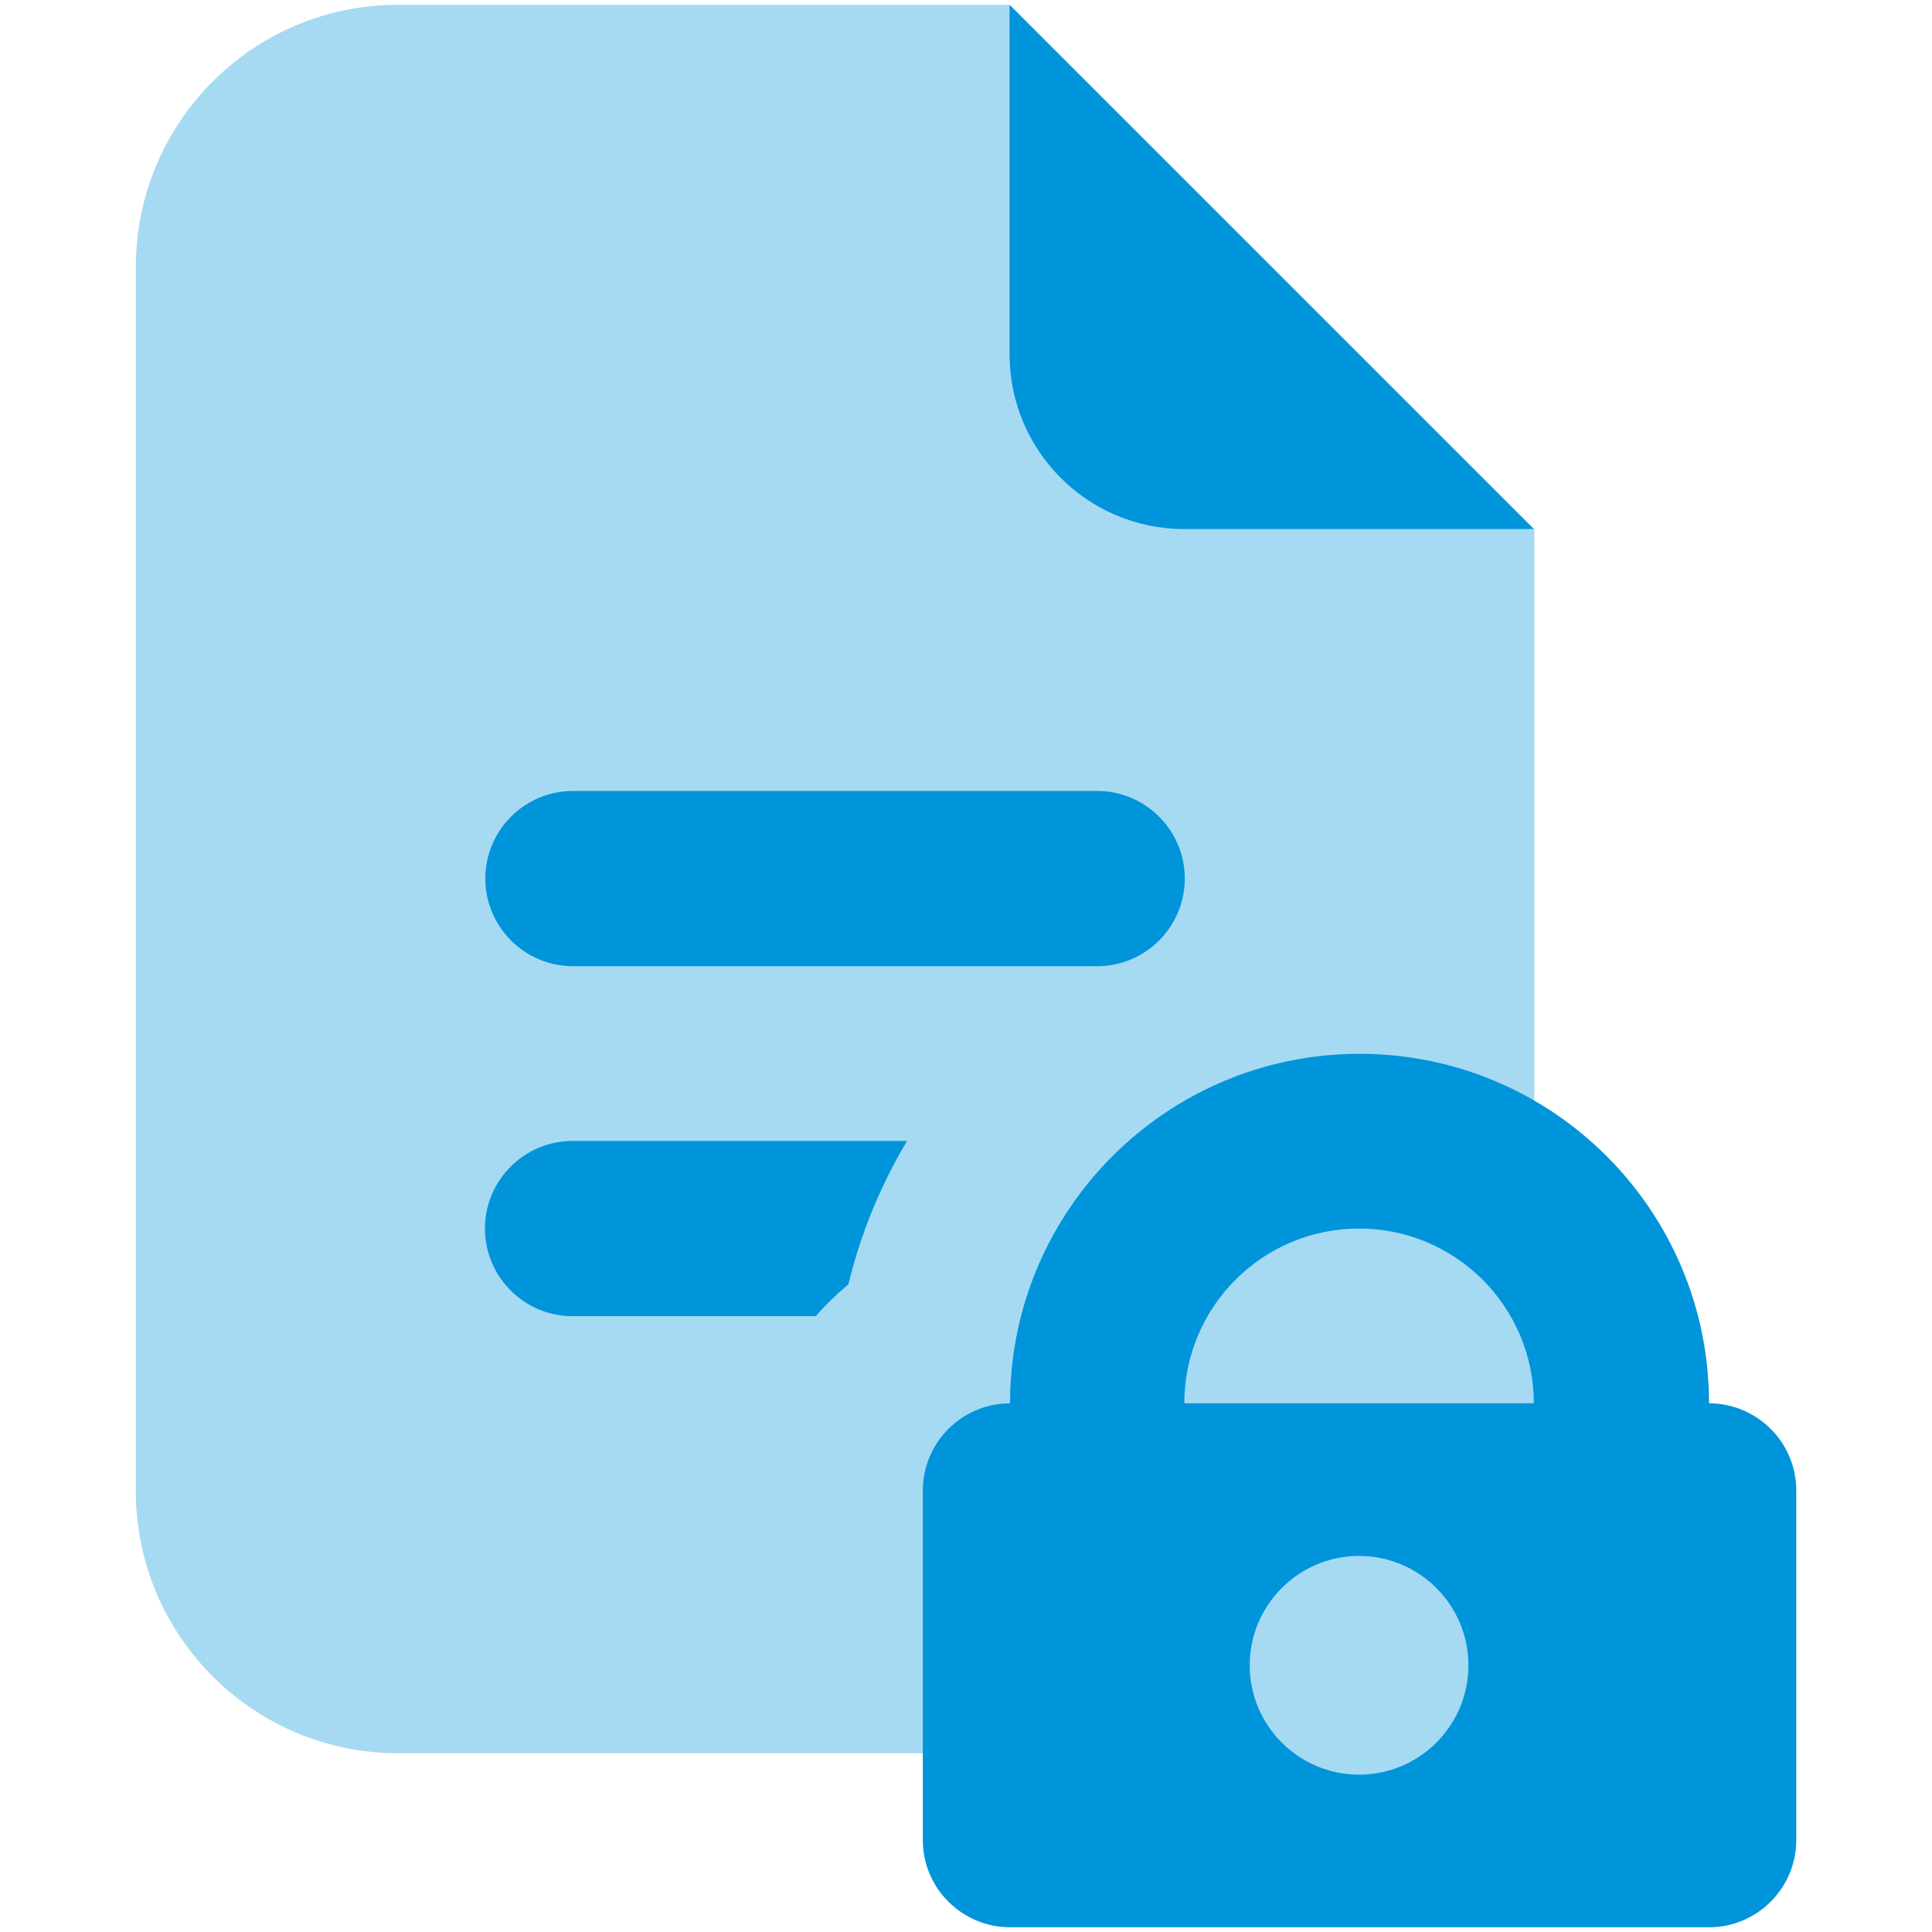 <svg xmlns="http://www.w3.org/2000/svg" id="Layer_1" data-name="Layer 1" version="1.1" viewBox="0 0 200 200"><defs><style> .cls-1, .cls-2 { fill: #0095db; stroke-width: 0px; } .cls-2 { isolation: isolate; opacity: .35; } </style></defs><path id="Path_170" data-name="Path 170" class="cls-2" d="M158.83,54.77L104.51.5h-63.34C26.19.5,14.06,12.67,14.06,27.66h0v126.68c0,14.99,12.17,27.16,27.16,27.16h83.93c4.92,8.62,15.96,11.64,24.58,6.73,8.34-4.75,11.48-15.23,7.13-23.81,1.29-3.18,1.97-6.61,1.97-10.03,0,0,0-99.6,0-99.6Z"/><path id="Path_168" data-name="Path 168" class="cls-1" d="M104.51,36.68V.5l54.27,54.27h-36.18c-9.99,0-18.09-8.1-18.09-18.09h0Z"/><path id="Path_171" data-name="Path 171" class="cls-1" d="M176.92,145.27c0-19.98-16.2-36.18-36.18-36.18s-36.18,16.2-36.18,36.18c-5,0-9.03,4.07-9.03,9.03v36.18c0,5,4.07,9.03,9.03,9.03h72.36c5,0,9.03-4.07,9.03-9.03v-36.18c0-5-4.07-9.03-9.03-9.03ZM140.69,183.71c-6.25,0-11.32-5.08-11.32-11.32s5.08-11.32,11.32-11.32,11.32,5.08,11.32,11.32h0c0,6.25-5.08,11.32-11.32,11.32ZM122.6,145.27c0-9.99,8.1-18.09,18.09-18.09s18.09,8.1,18.09,18.09c0,0-36.18,0-36.18,0Z"/><path id="Path_169" data-name="Path 169" class="cls-1" d="M113.58,100.02h-54.27c-5,0-9.07-4.07-9.07-9.07s4.07-9.07,9.07-9.07h54.27c5,0,9.07,4.07,9.07,9.07s-4.07,9.07-9.07,9.07h0Z"/><path id="Path_172" data-name="Path 172" class="cls-1" d="M93.88,118.11h-34.61c-5,0-9.07,4.07-9.07,9.07s4.07,9.07,9.07,9.07h25.18c1.05-1.21,2.18-2.3,3.38-3.3,1.25-5.2,3.3-10.19,6.04-14.79v-.04Z"/></svg>